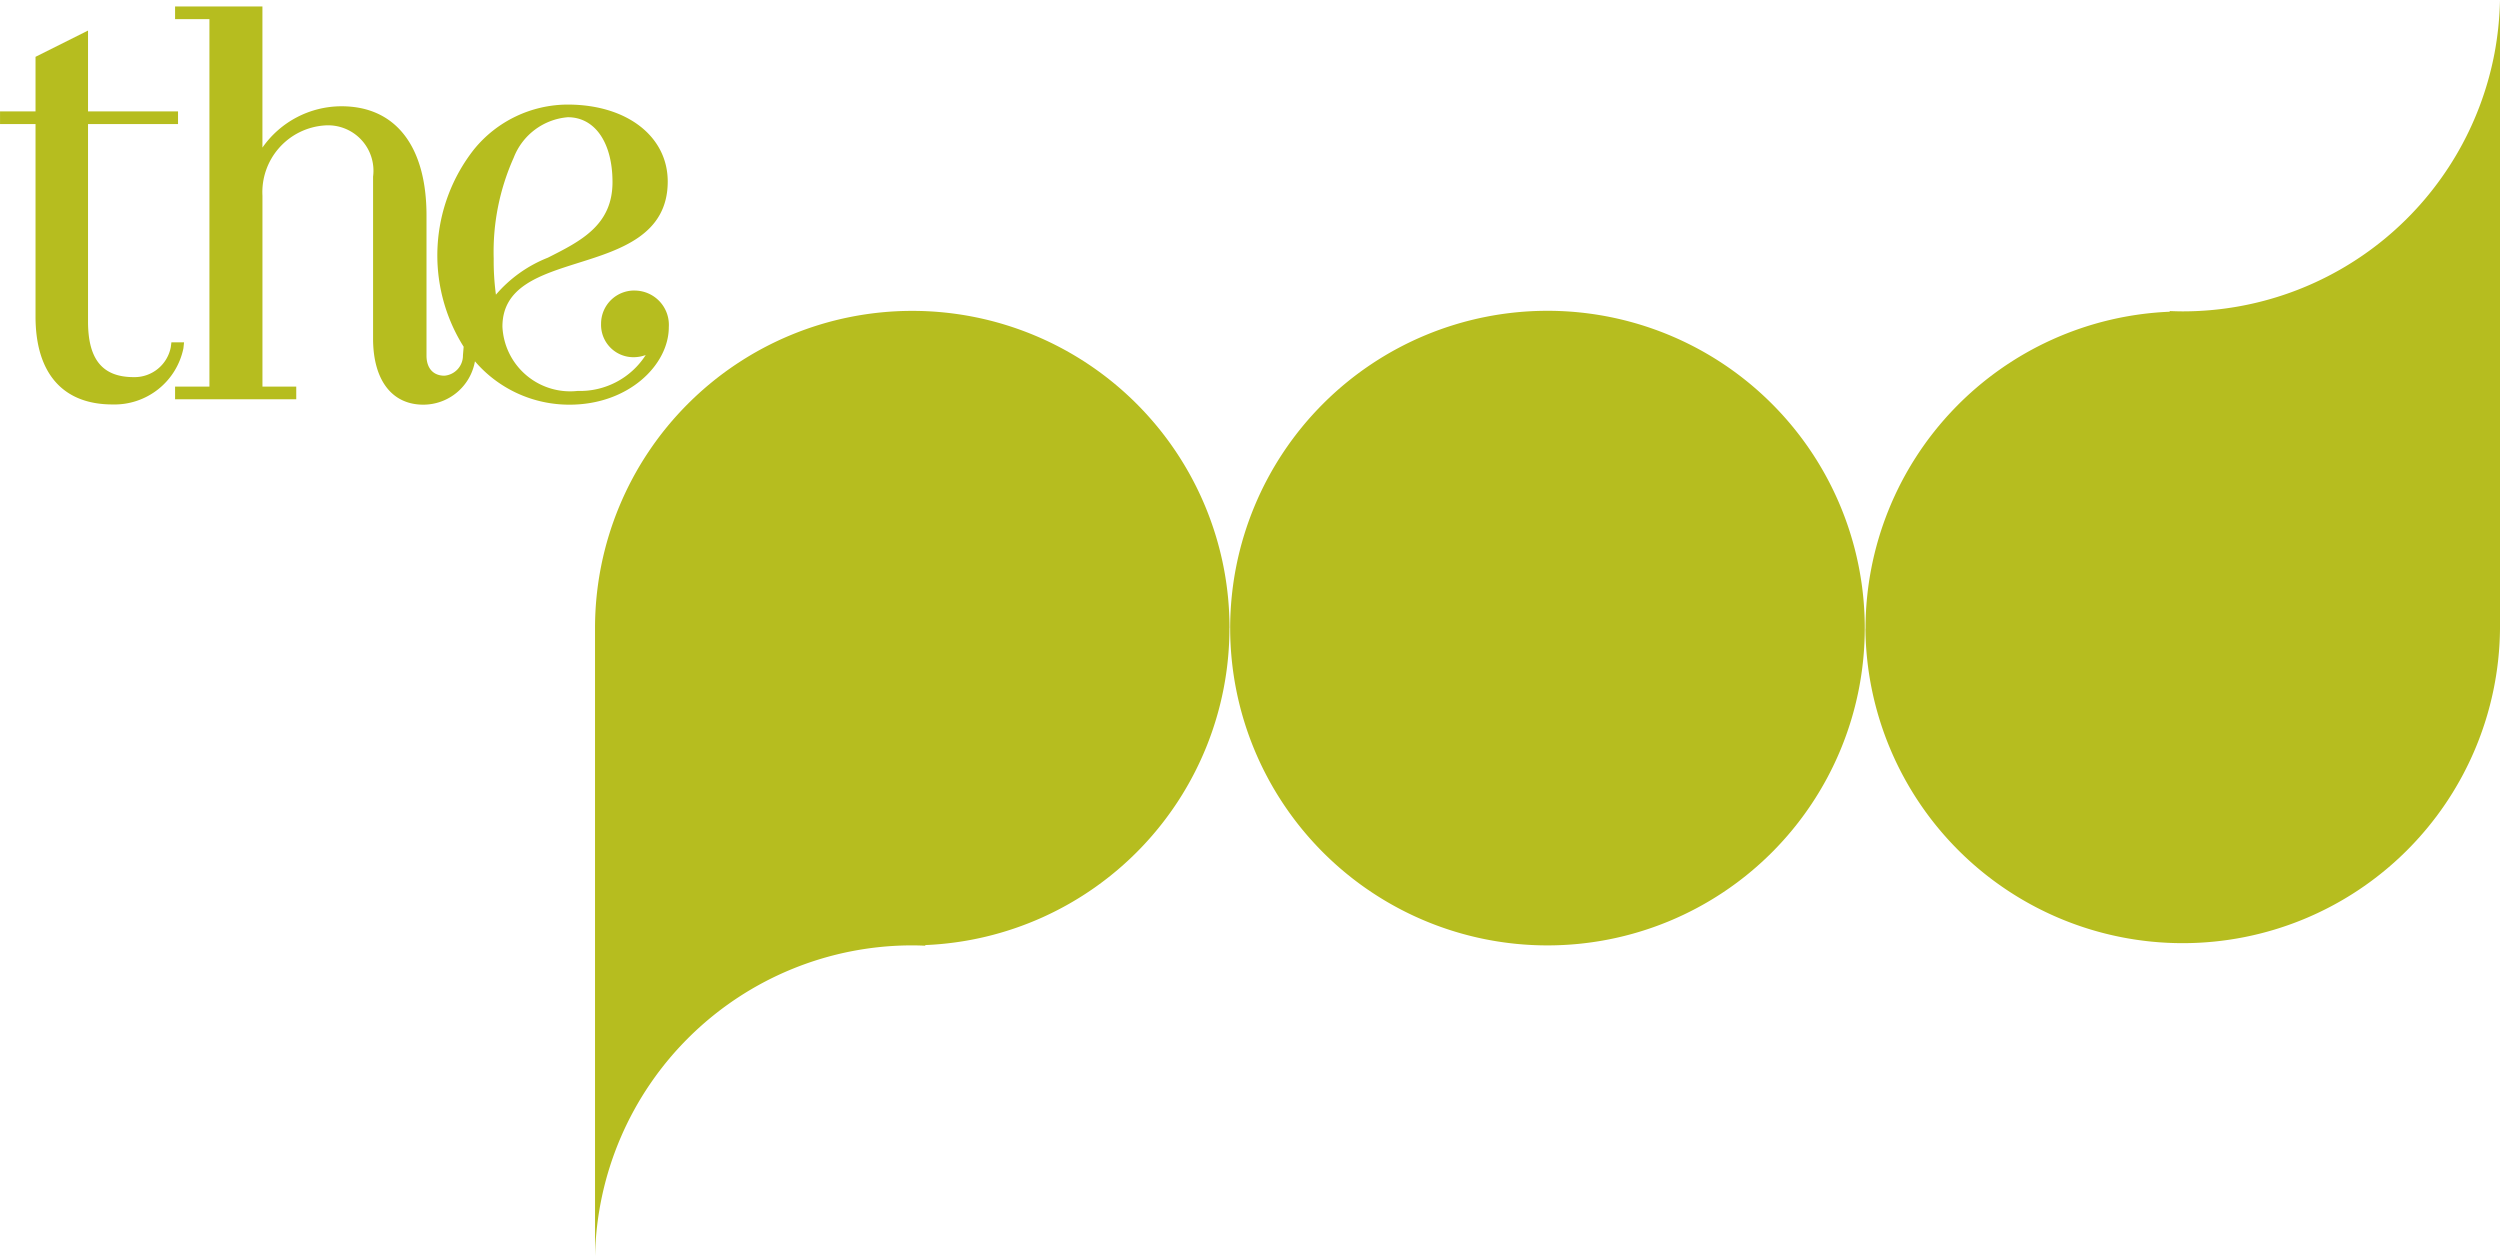 <svg xmlns="http://www.w3.org/2000/svg" width="100" height="50.27" viewBox="0 0 100 50.27">
  <g id="Group_173" data-name="Group 173" transform="translate(-138 -27)">
    <g id="_022-Logo-WhiteTag_ThePod" data-name="022-Logo-WhiteTag_ThePod" transform="translate(138 27)">
      <g id="Group_3" data-name="Group 3">
        <g id="Group_2" data-name="Group 2">
          <path id="Path_3" data-name="Path 3" d="M1229.954,758.963a12.692,12.692,0,1,1-12.693-12.693,12.692,12.692,0,0,1,12.693,12.693" transform="translate(-1155.363 -733.838)" fill="#b6bd1f"/>
          <path id="Path_4" data-name="Path 4" d="M1210.166,758.963a12.69,12.69,0,1,0-25.38,0v25.144h0a12.693,12.693,0,0,1,12.688-12.454c.175,0,.348.006.522.013v-.025a12.692,12.692,0,0,0,12.167-12.679" transform="translate(-1160.985 -733.838)" fill="#b6bd1f"/>
          <path id="Path_5" data-name="Path 5" d="M1224.356,761.736a12.692,12.692,0,0,0,25.383,0V736.589h0a13.007,13.007,0,0,1-.223,2.149,12.694,12.694,0,0,1-12.464,10.306c-.175,0-.348-.006-.524-.013v.027a12.691,12.691,0,0,0-12.168,12.679" transform="translate(-1149.739 -736.589)" fill="#b6bd1f"/>
          <path id="Path_6" data-name="Path 6" d="M1173.614,750.011h-.506l-.024.191a1.477,1.477,0,0,1-1.483,1.2c-1.248,0-1.828-.705-1.828-2.222v-7.9h3.6v-.506h-3.6v-3.235l-2.1,1.051v2.184h-1.42v.506h1.42v7.7c0,2.267,1.092,3.515,3.077,3.515a2.816,2.816,0,0,0,2.839-2.247Z" transform="translate(-1166.252 -736.317)" fill="#b6bd1f"/>
          <path id="Path_7" data-name="Path 7" d="M1190.122,748.154a1.326,1.326,0,0,0-1.377,1.333,1.293,1.293,0,0,0,1.308,1.333,1.419,1.419,0,0,0,.478-.087,3.119,3.119,0,0,1-2.723,1.436,2.713,2.713,0,0,1-3.009-2.572c0-1.594,1.486-2.061,3.057-2.556,1.666-.524,3.555-1.119,3.555-3.248,0-1.812-1.642-3.078-4-3.078a4.847,4.847,0,0,0-3.755,1.8,6.865,6.865,0,0,0-.422,7.864l.014.021-.028.34a.808.808,0,0,1-.74.82c-.449,0-.718-.3-.718-.805v-5.607c0-2.774-1.242-4.365-3.4-4.365a3.864,3.864,0,0,0-3.163,1.653v-5.645h-3.494v.506h1.374v14.7h-1.374v.506h4.847v-.506H1175.2V744.36a2.676,2.676,0,0,1,2.485-2.81,1.816,1.816,0,0,1,1.94,2.047v6.48c0,1.654.75,2.642,2.01,2.642a2.1,2.1,0,0,0,2.065-1.735,4.963,4.963,0,0,0,3.782,1.735c2.374,0,3.972-1.6,3.972-3.1a1.372,1.372,0,0,0-1.333-1.464m-5.582.164a10.164,10.164,0,0,1-.089-1.45,9.206,9.206,0,0,1,.8-4.029,2.543,2.543,0,0,1,2.165-1.619c1.086,0,1.787,1.018,1.787,2.594,0,1.723-1.259,2.356-2.589,3.026a5.3,5.3,0,0,0-2.074,1.478" transform="translate(-1164.702 -736.532)" fill="#b6bd1f"/>
        </g>
      </g>
    </g>
  </g>
</svg>

